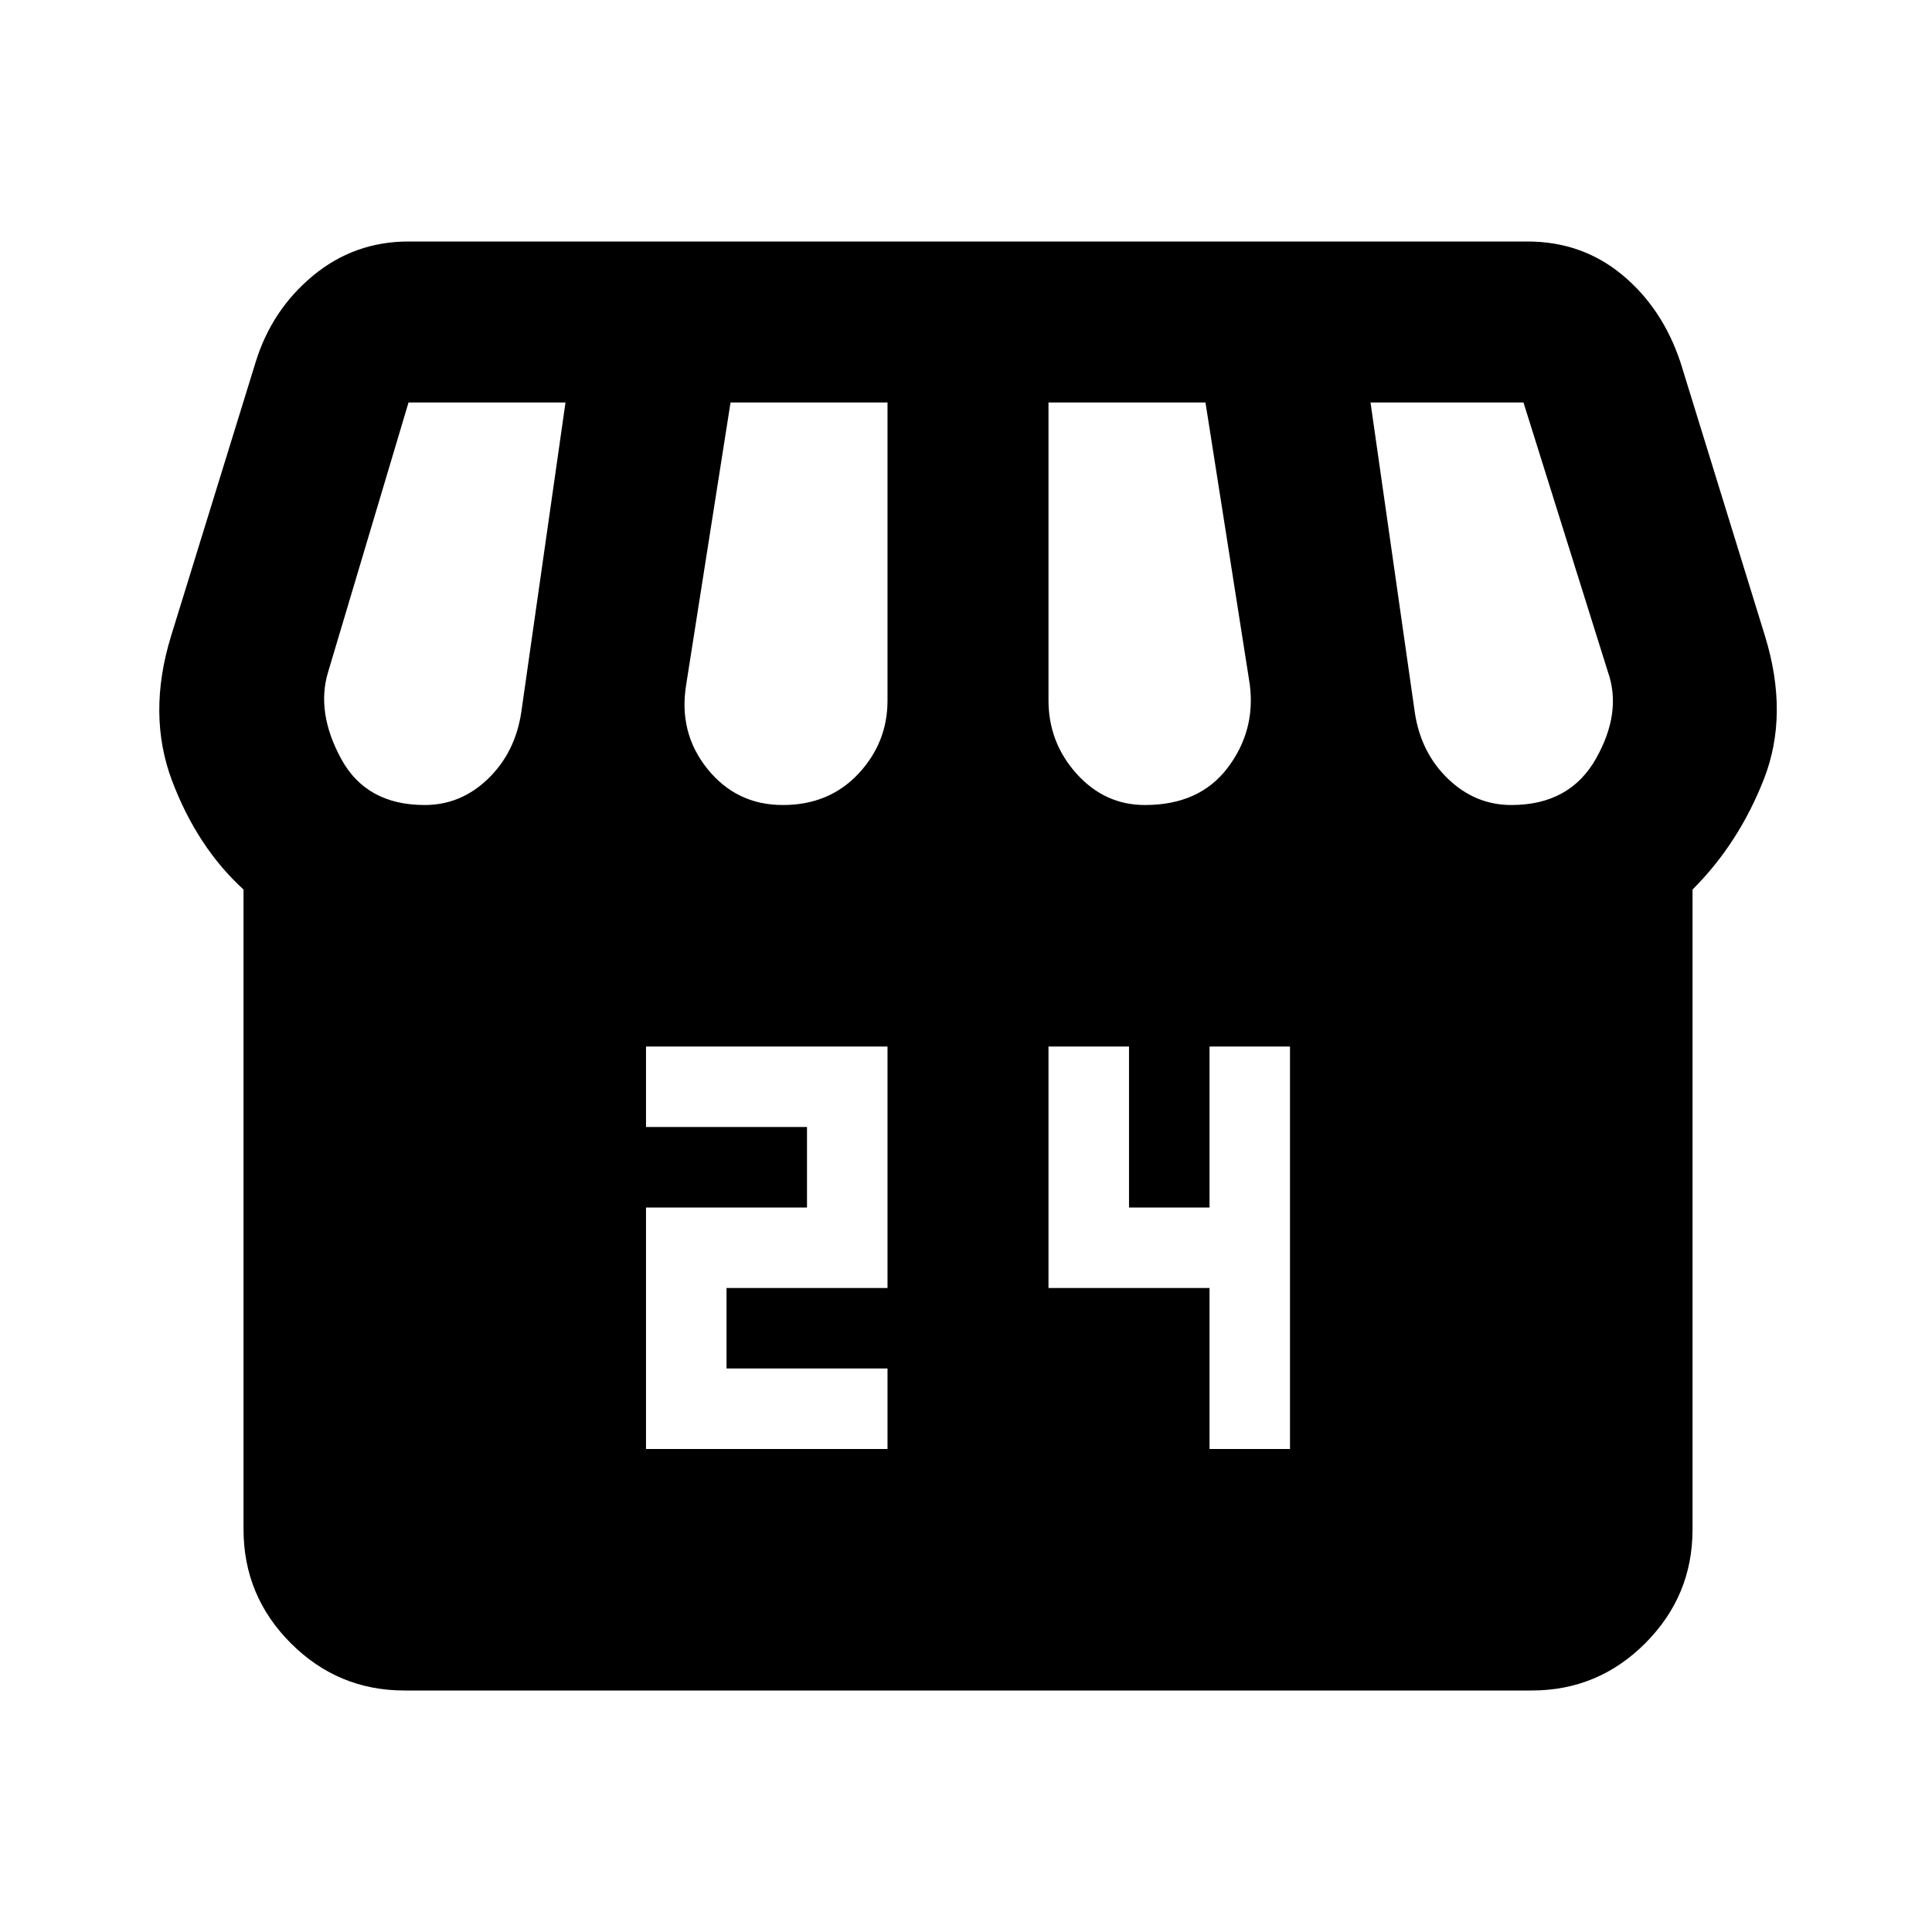 <svg width="40" height="40" viewBox="0 0 40 40" fill="none" xmlns="http://www.w3.org/2000/svg">
<path d="M13.375 30H18.375V28.333H15.042V26.667H18.375V21.667H13.375V23.333H16.708V25H13.375V30ZM25.042 30H26.708V21.667H25.042V25H23.375V21.667H21.708V26.667H25.042V30ZM35.042 18.417V31.667C35.042 32.583 34.716 33.368 34.063 34.022C33.411 34.675 32.626 35.001 31.708 35H8.375C7.458 35 6.674 34.674 6.022 34.022C5.369 33.369 5.043 32.584 5.042 31.667V18.417C4.403 17.833 3.91 17.083 3.563 16.167C3.217 15.25 3.209 14.25 3.542 13.167L5.292 7.5C5.514 6.778 5.91 6.181 6.48 5.708C7.05 5.236 7.709 5 8.458 5H31.625C32.375 5 33.028 5.229 33.583 5.688C34.139 6.147 34.542 6.751 34.792 7.5L36.542 13.167C36.875 14.25 36.868 15.236 36.522 16.125C36.175 17.014 35.682 17.778 35.042 18.417ZM23.708 16.667C24.458 16.667 25.028 16.41 25.417 15.897C25.806 15.383 25.958 14.807 25.875 14.167L24.958 8.333H21.708V14.5C21.708 15.083 21.903 15.591 22.292 16.022C22.681 16.453 23.153 16.668 23.708 16.667ZM16.208 16.667C16.847 16.667 17.368 16.451 17.772 16.02C18.175 15.589 18.376 15.082 18.375 14.5V8.333H15.125L14.208 14.167C14.097 14.833 14.243 15.417 14.645 15.917C15.047 16.417 15.568 16.667 16.208 16.667ZM8.792 16.667C9.292 16.667 9.729 16.486 10.103 16.125C10.478 15.764 10.707 15.306 10.792 14.75L11.708 8.333H8.458L6.792 13.917C6.625 14.472 6.715 15.069 7.062 15.708C7.408 16.347 7.985 16.667 8.792 16.667ZM31.292 16.667C32.097 16.667 32.681 16.347 33.042 15.708C33.403 15.069 33.486 14.472 33.292 13.917L31.542 8.333H28.375L29.292 14.75C29.375 15.306 29.605 15.764 29.98 16.125C30.356 16.486 30.793 16.667 31.292 16.667Z" fill="black"/>
</svg>

